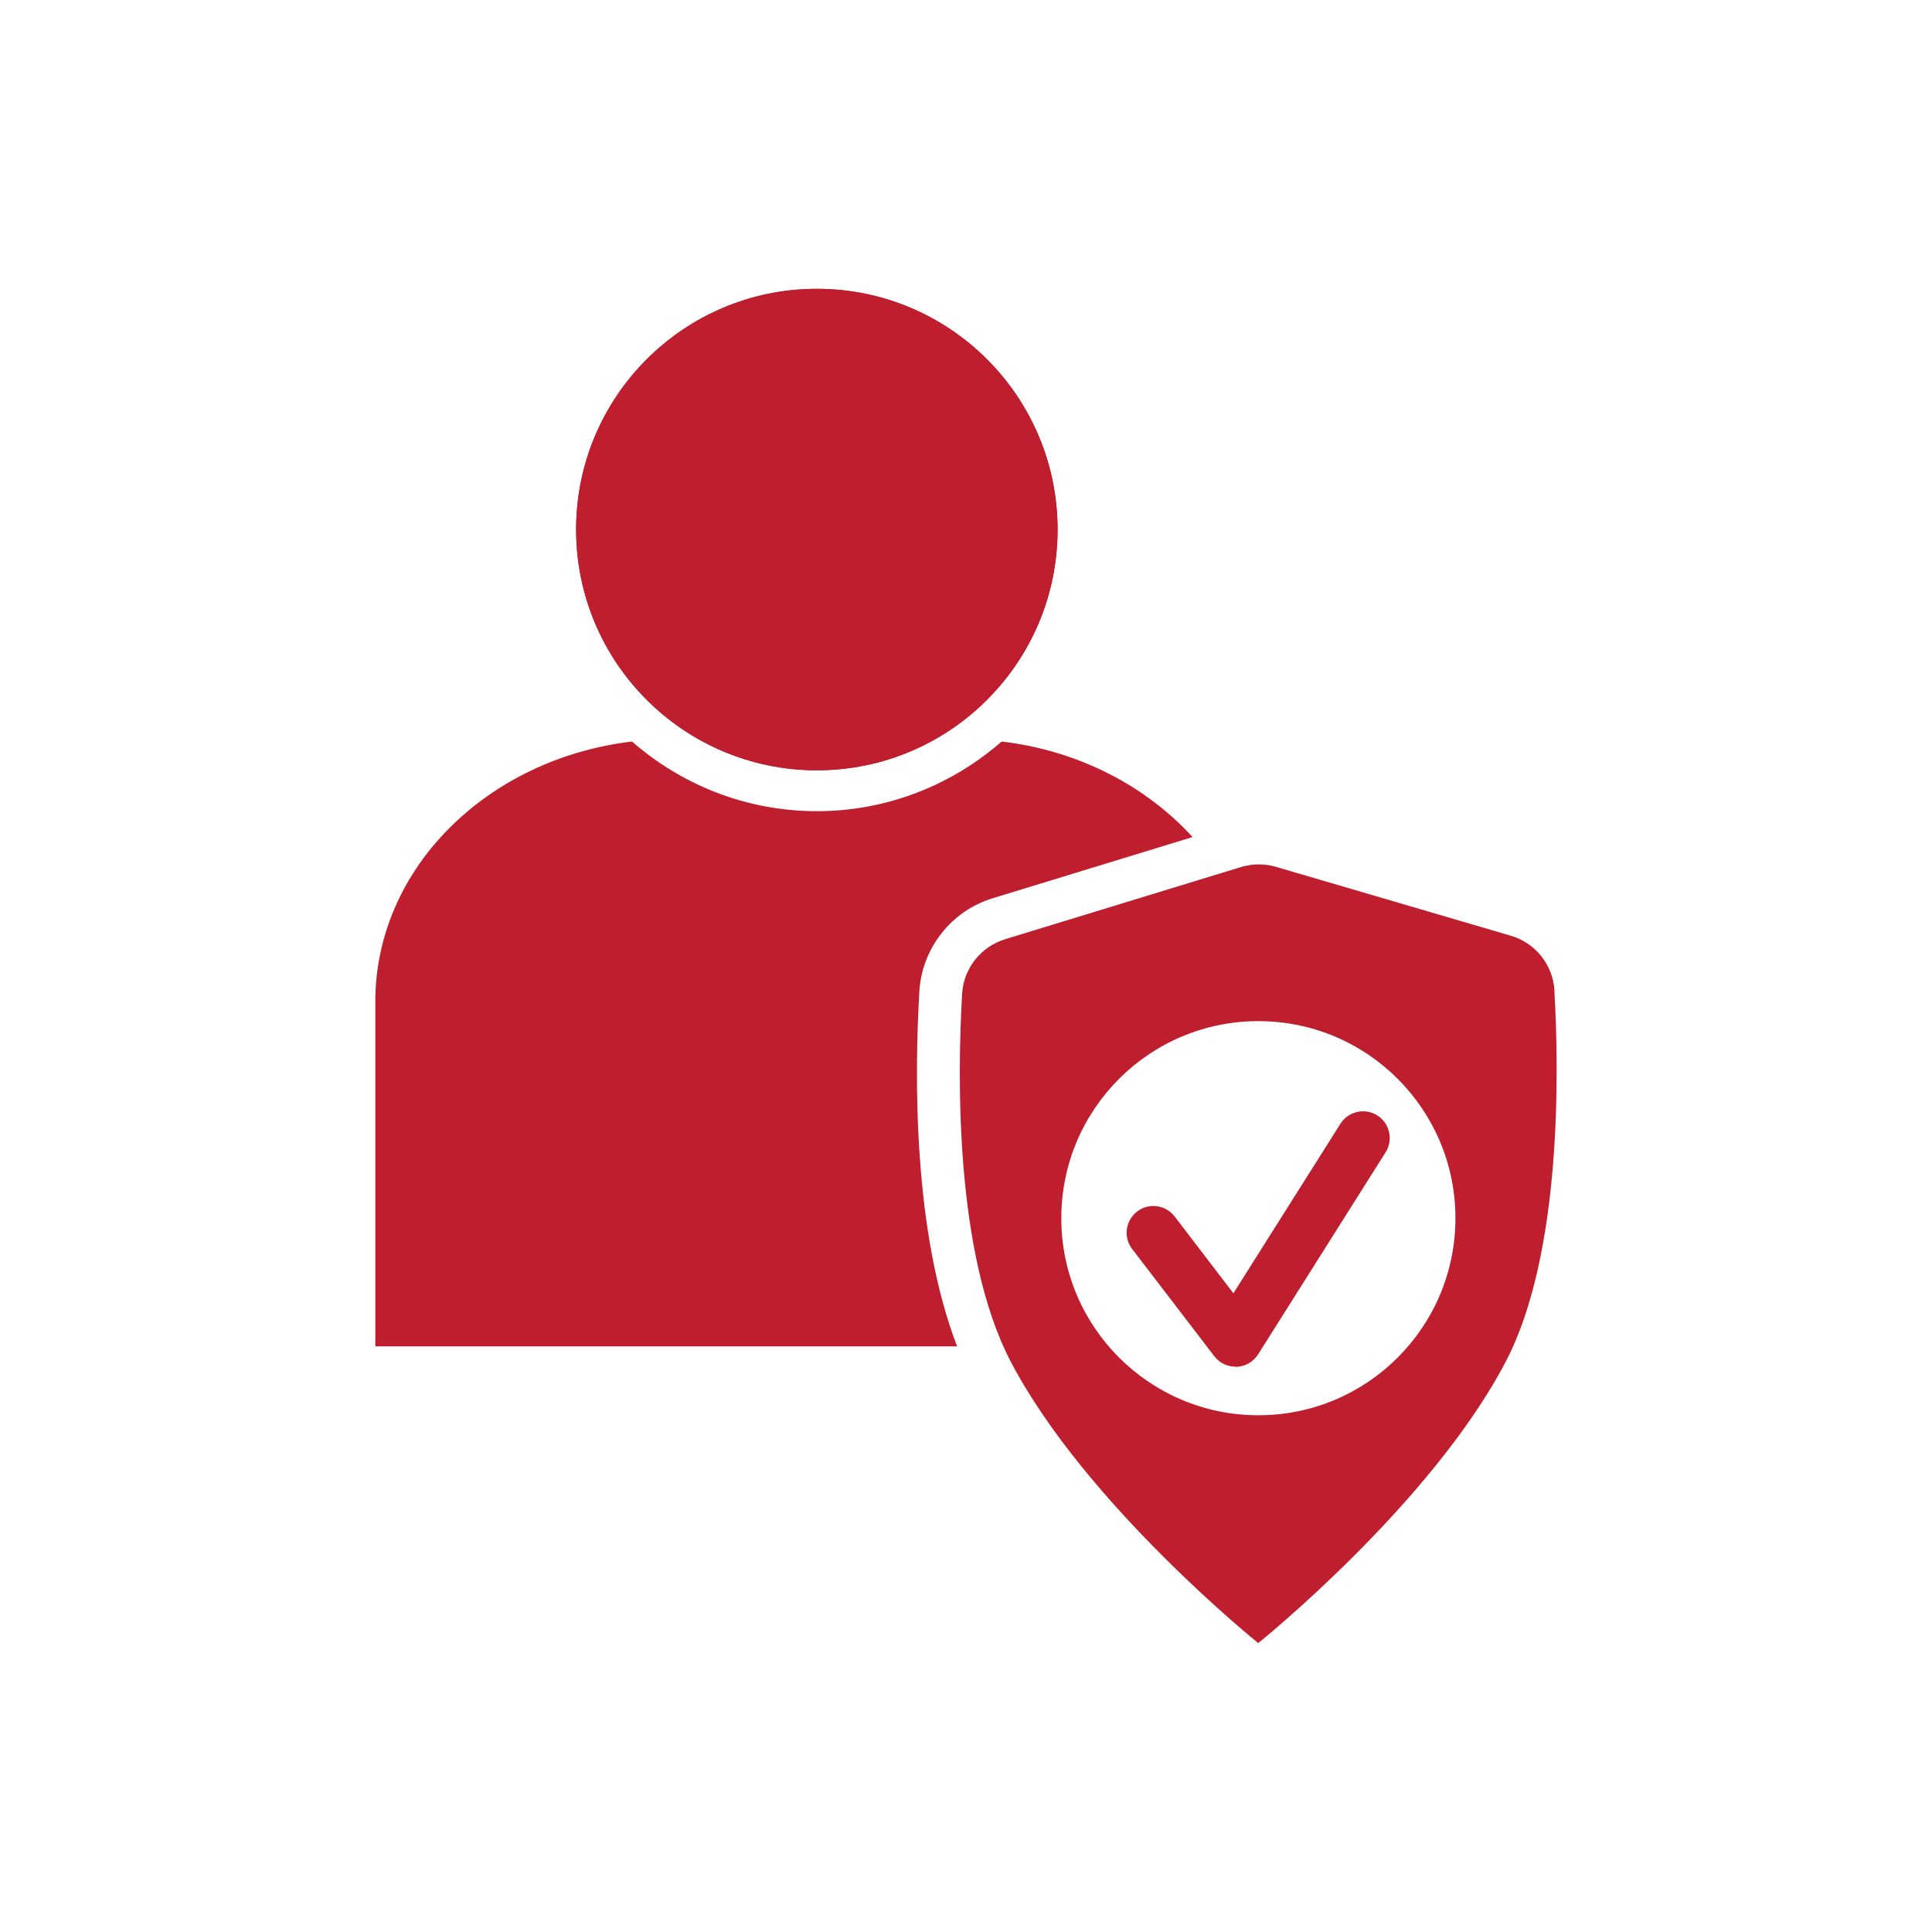 <svg xmlns="http://www.w3.org/2000/svg" id="Layer_1" data-name="Layer 1" viewBox="0 0 150 150"><defs><style>      .cls-1 {        fill: #be1e2d;        stroke-width: 0px;      }    </style></defs><g><circle class="cls-1" cx="63.42" cy="41.11" r="18.69"></circle><path class="cls-1" d="m63.42,22.43c10.32,0,18.69,8.37,18.69,18.69s-8.37,18.69-18.69,18.69-18.69-8.37-18.69-18.69,8.37-18.69,18.69-18.69"></path></g><path class="cls-1" d="m120.69,76.9c-.12-1.99-1.48-3.69-3.39-4.25l-18.24-5.35c-.89-.26-1.83-.25-2.72.02l-18.3,5.6c-1.89.58-3.22,2.26-3.34,4.23-.37,6.31-.59,20.21,3.77,28.56,5.78,11.05,19.22,21.86,19.22,21.86,0,0,13.44-10.8,19.22-21.86,4.35-8.33,4.14-22.49,3.77-28.81Zm-22.99,32.98c-8.45,0-15.3-6.85-15.3-15.3s6.85-15.3,15.3-15.3,15.3,6.85,15.3,15.3-6.85,15.3-15.3,15.3Z"></path><path class="cls-1" d="m71.38,76.96c.2-3.34,2.48-6.24,5.69-7.22l15.52-4.75c-3.61-3.96-8.84-6.71-14.82-7.42-3.85,3.36-8.86,5.41-14.35,5.41s-10.51-2.05-14.35-5.41c-11.25,1.34-19.93,9.86-19.93,20.2v26.76h45.17c-3.39-8.79-3.33-20.78-2.93-27.56Z"></path><path class="cls-1" d="m95.93,106.11c-.64,0-1.26-.3-1.65-.81l-6.38-8.33c-.7-.91-.52-2.21.39-2.91.91-.7,2.21-.52,2.91.39l4.56,5.96,8.31-13.16c.61-.97,1.9-1.26,2.86-.65.97.61,1.26,1.89.65,2.86l-9.9,15.69c-.36.57-.98.94-1.66.97-.03,0-.06,0-.09,0Z"></path></svg>